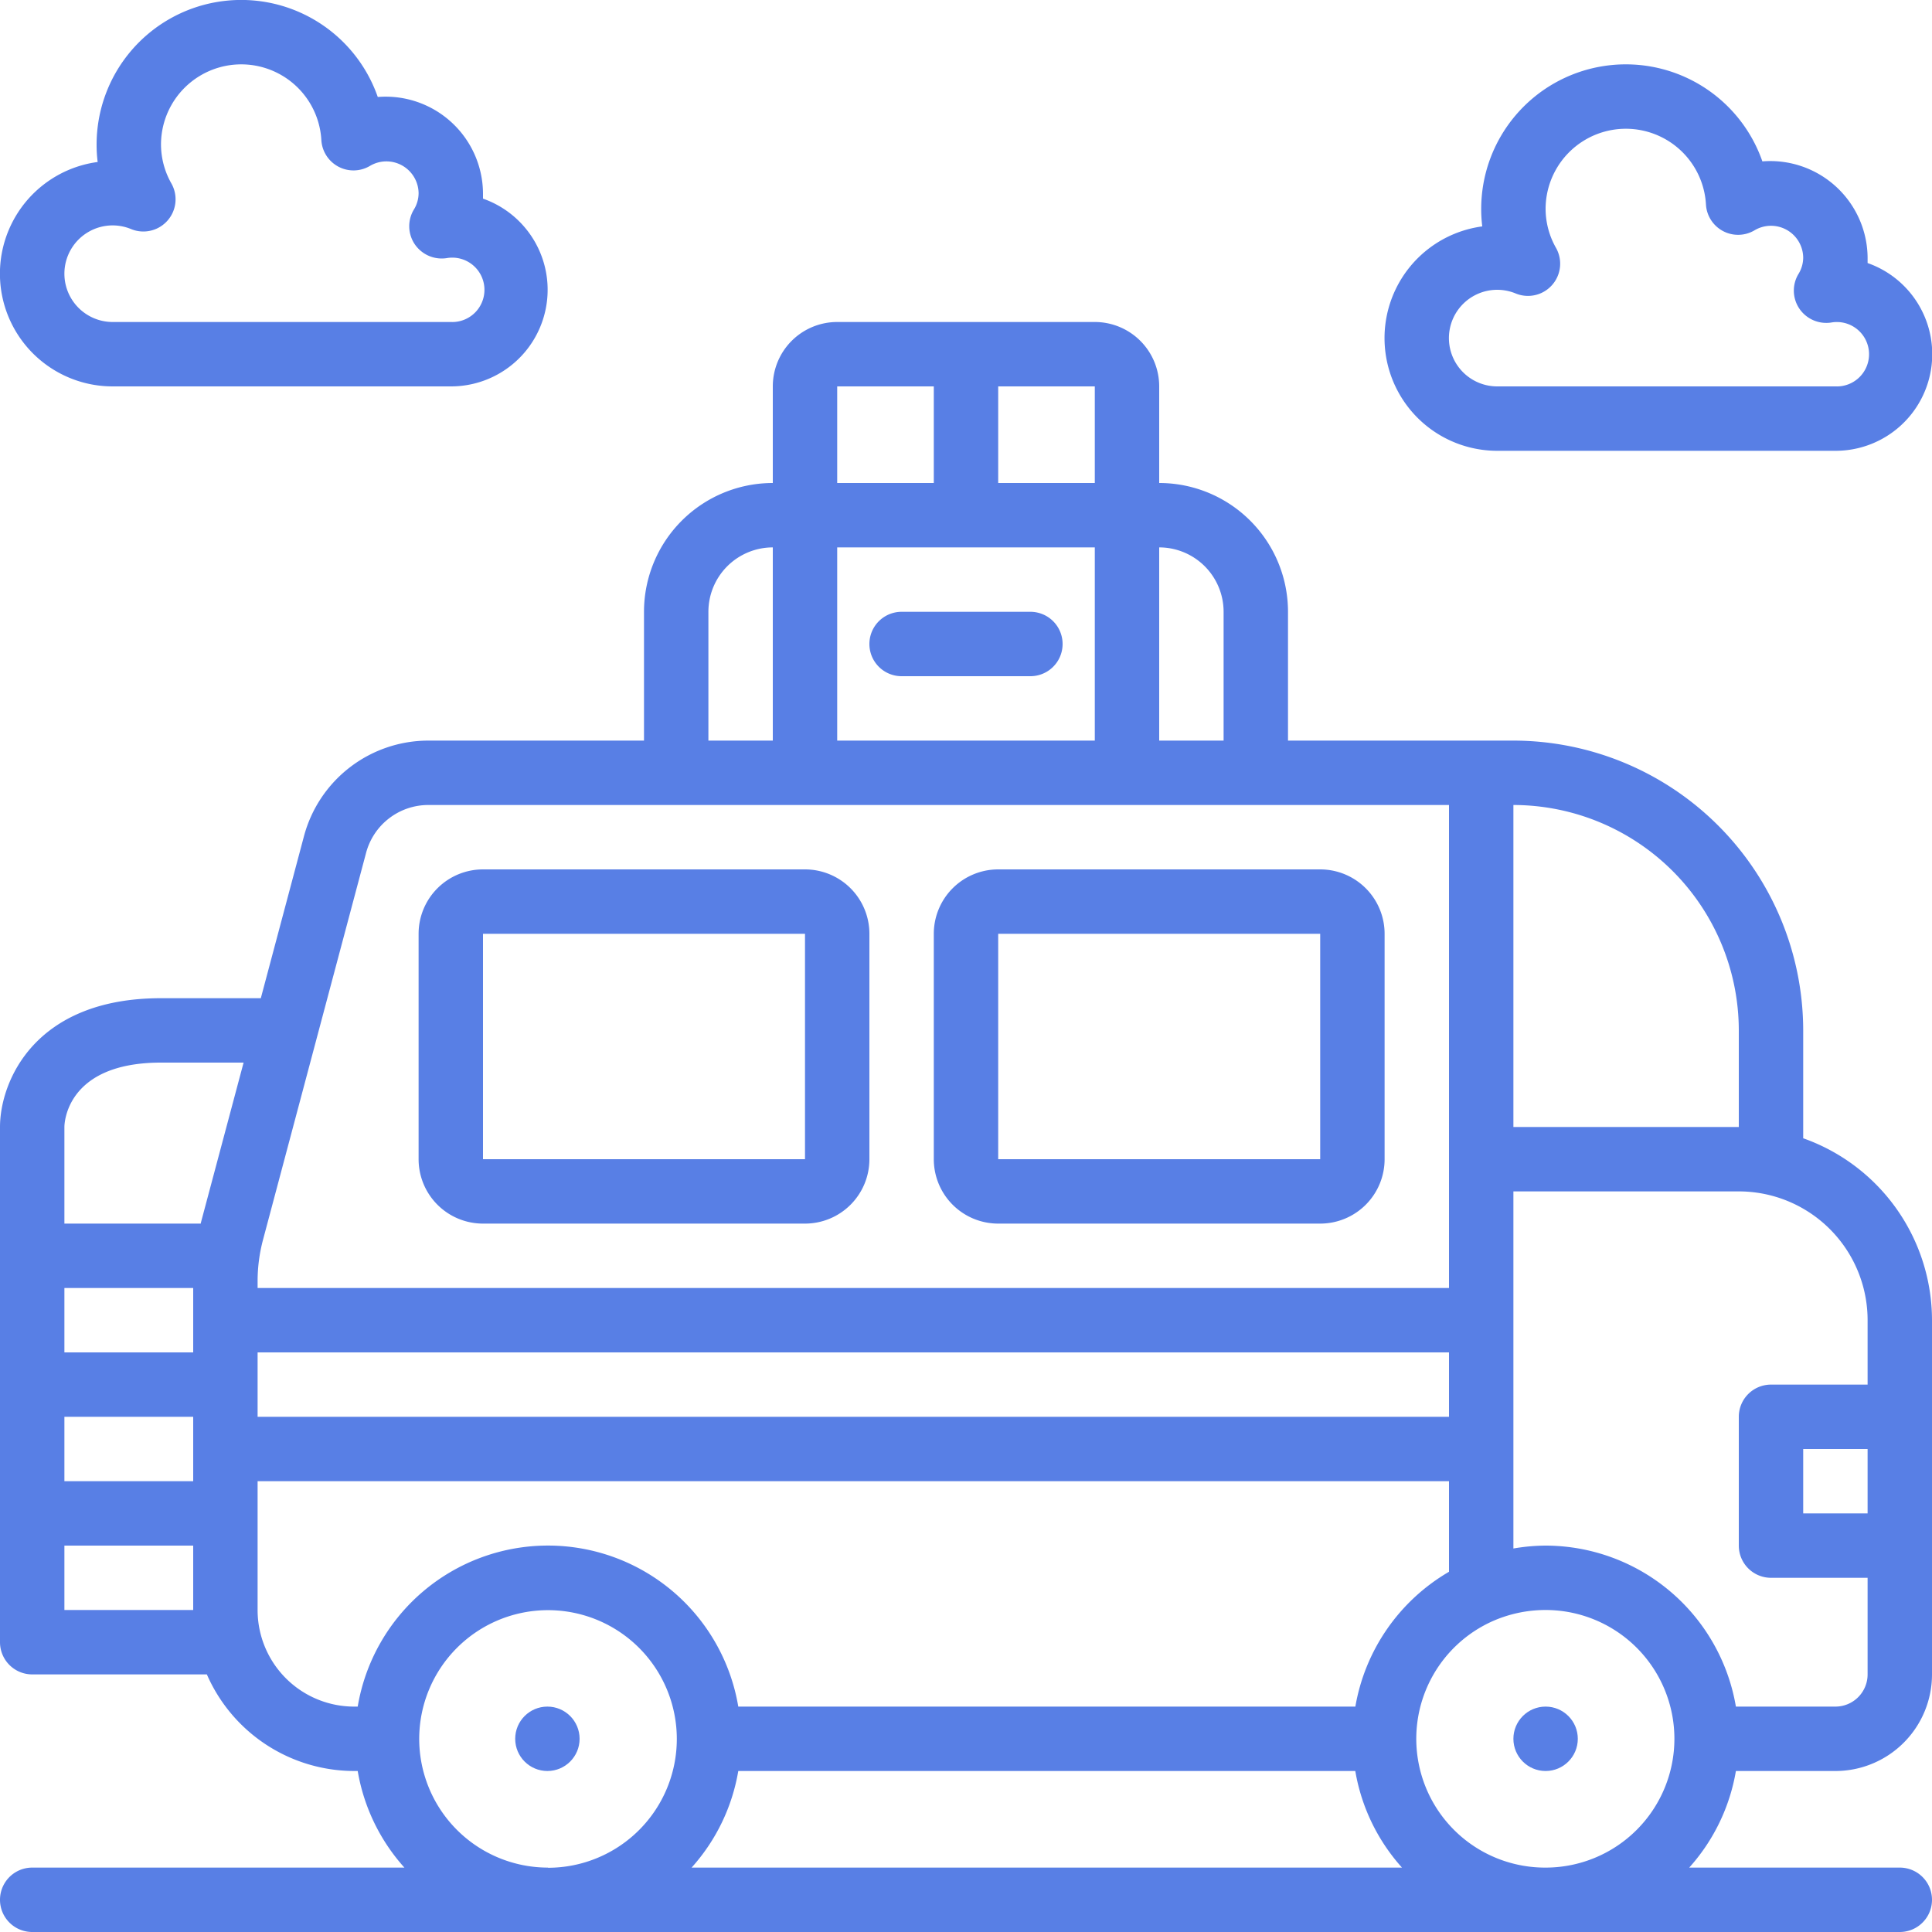 <svg xmlns="http://www.w3.org/2000/svg" version="1.1" xmlns:xlink="http://www.w3.org/1999/xlink" width="512" height="512" x="0" y="0" viewBox="0 0 60 60" style="enable-background:new 0 0 512 512" xml:space="preserve" class=""><g><path d="M56 35.35V32a9.011 9.011 0 0 0-9-9h-7v-4a4 4 0 0 0-4-4v-3a2 2 0 0 0-2-2h-8a2 2 0 0 0-2 2v3a4 4 0 0 0-4 4v4h-6.695a4 4 0 0 0-3.865 2.969L8.1 31H5c-3.955 0-5 2.617-5 4v16a1 1 0 0 0 1 1h5.424A5 5 0 0 0 11 55h.109a5.979 5.979 0 0 0 1.45 3H1a1 1 0 0 0 0 2h58a1 1 0 0 0 0-2h-6.54a5.979 5.979 0 0 0 1.45-3H57a3 3 0 0 0 3-3V41a6 6 0 0 0-4-5.65ZM6 50H2v-2h4Zm0-5v1H2v-2h4Zm0-4v1H2v-2h4Zm.236-3.018V38H2v-3c0-.082.034-2 3-2h2.565ZM47 25a7.008 7.008 0 0 1 7 7v3h-7Zm-11-8a2 2 0 0 1 2 2v4h-2Zm-5-5h3v3h-3Zm-5 0h3v3h-3Zm0 5h8v6h-8Zm-4 2a2 2 0 0 1 2-2v6h-2ZM8 39.786a4.993 4.993 0 0 1 .169-1.286l3.2-12.014A2 2 0 0 1 13.305 25H45v15H8ZM8 42h37v2H8Zm9.019 16a4 4 0 0 1-4-3.995V54a4 4 0 1 1 4 4.005Zm4.459 0a5.971 5.971 0 0 0 1.45-3H42.09a5.979 5.979 0 0 0 1.45 3Zm20.614-5H22.928a5.992 5.992 0 0 0-11.819 0H11a3 3 0 0 1-3-3v-4h37v2.813A6.027 6.027 0 0 0 42.092 53ZM48 58a4 4 0 0 1-1.607-7.67A4.065 4.065 0 0 1 48 50a4 4 0 0 1 0 8Zm10-11h-2v-2h2Zm0-4h-3a1 1 0 0 0-1 1v4a1 1 0 0 0 1 1h3v3a1 1 0 0 1-1 1h-3.09A6.006 6.006 0 0 0 48 48a6.075 6.075 0 0 0-1 .09V37h7a4 4 0 0 1 4 4Z" fill="#587fe5" opacity="1" data-original="#000000" class=""></path><path d="M25 27H15a2 2 0 0 0-2 2v7a2 2 0 0 0 2 2h10a2 2 0 0 0 2-2v-7a2 2 0 0 0-2-2Zm-10 9v-7h10v7ZM41 27H31a2 2 0 0 0-2 2v7a2 2 0 0 0 2 2h10a2 2 0 0 0 2-2v-7a2 2 0 0 0-2-2Zm-10 9v-7h10v7Z" fill="#587fe5" opacity="1" data-original="#000000" class=""></path><circle cx="17" cy="54" r="1" fill="#587fe5" opacity="1" data-original="#000000" class=""></circle><circle cx="48" cy="54" r="1" fill="#587fe5" opacity="1" data-original="#000000" class=""></circle><path d="M32 19h-4a1 1 0 0 0 0 2h4a1 1 0 0 0 0-2ZM3.5 12H14a3 3 0 0 0 1-5.831V6a3.023 3.023 0 0 0-3.268-2.988A4.491 4.491 0 0 0 3 4.5a4.277 4.277 0 0 0 .033.531A3.5 3.5 0 0 0 3.5 12Zm0-5a1.507 1.507 0 0 1 .571.114 1 1 0 0 0 1.256-1.409A2.466 2.466 0 0 1 5 4.5a2.492 2.492 0 0 1 4.98-.15 1 1 0 0 0 1.513.8A1 1 0 0 1 13 6a.978.978 0 0 1-.149.512 1 1 0 0 0 .029 1.072 1.013 1.013 0 0 0 .987.433A1 1 0 1 1 14 10H3.5a1.5 1.5 0 0 1 0-3ZM58 8.169V8a3.023 3.023 0 0 0-3.268-2.988A4.491 4.491 0 0 0 46 6.5a4.277 4.277 0 0 0 .033.531A3.5 3.5 0 0 0 46.5 14H57a3 3 0 0 0 1-5.831ZM57 12H46.5a1.5 1.5 0 1 1 .571-2.886 1 1 0 0 0 1.256-1.409A2.466 2.466 0 0 1 48 6.5a2.492 2.492 0 0 1 4.98-.15 1 1 0 0 0 1.513.8A1 1 0 0 1 56 8a.978.978 0 0 1-.149.512 1 1 0 0 0 .029 1.072 1.01 1.01 0 0 0 .987.433A1 1 0 1 1 57 12Z" fill="#587fe5" opacity="1" data-original="#000000" class=""></path></g></svg>